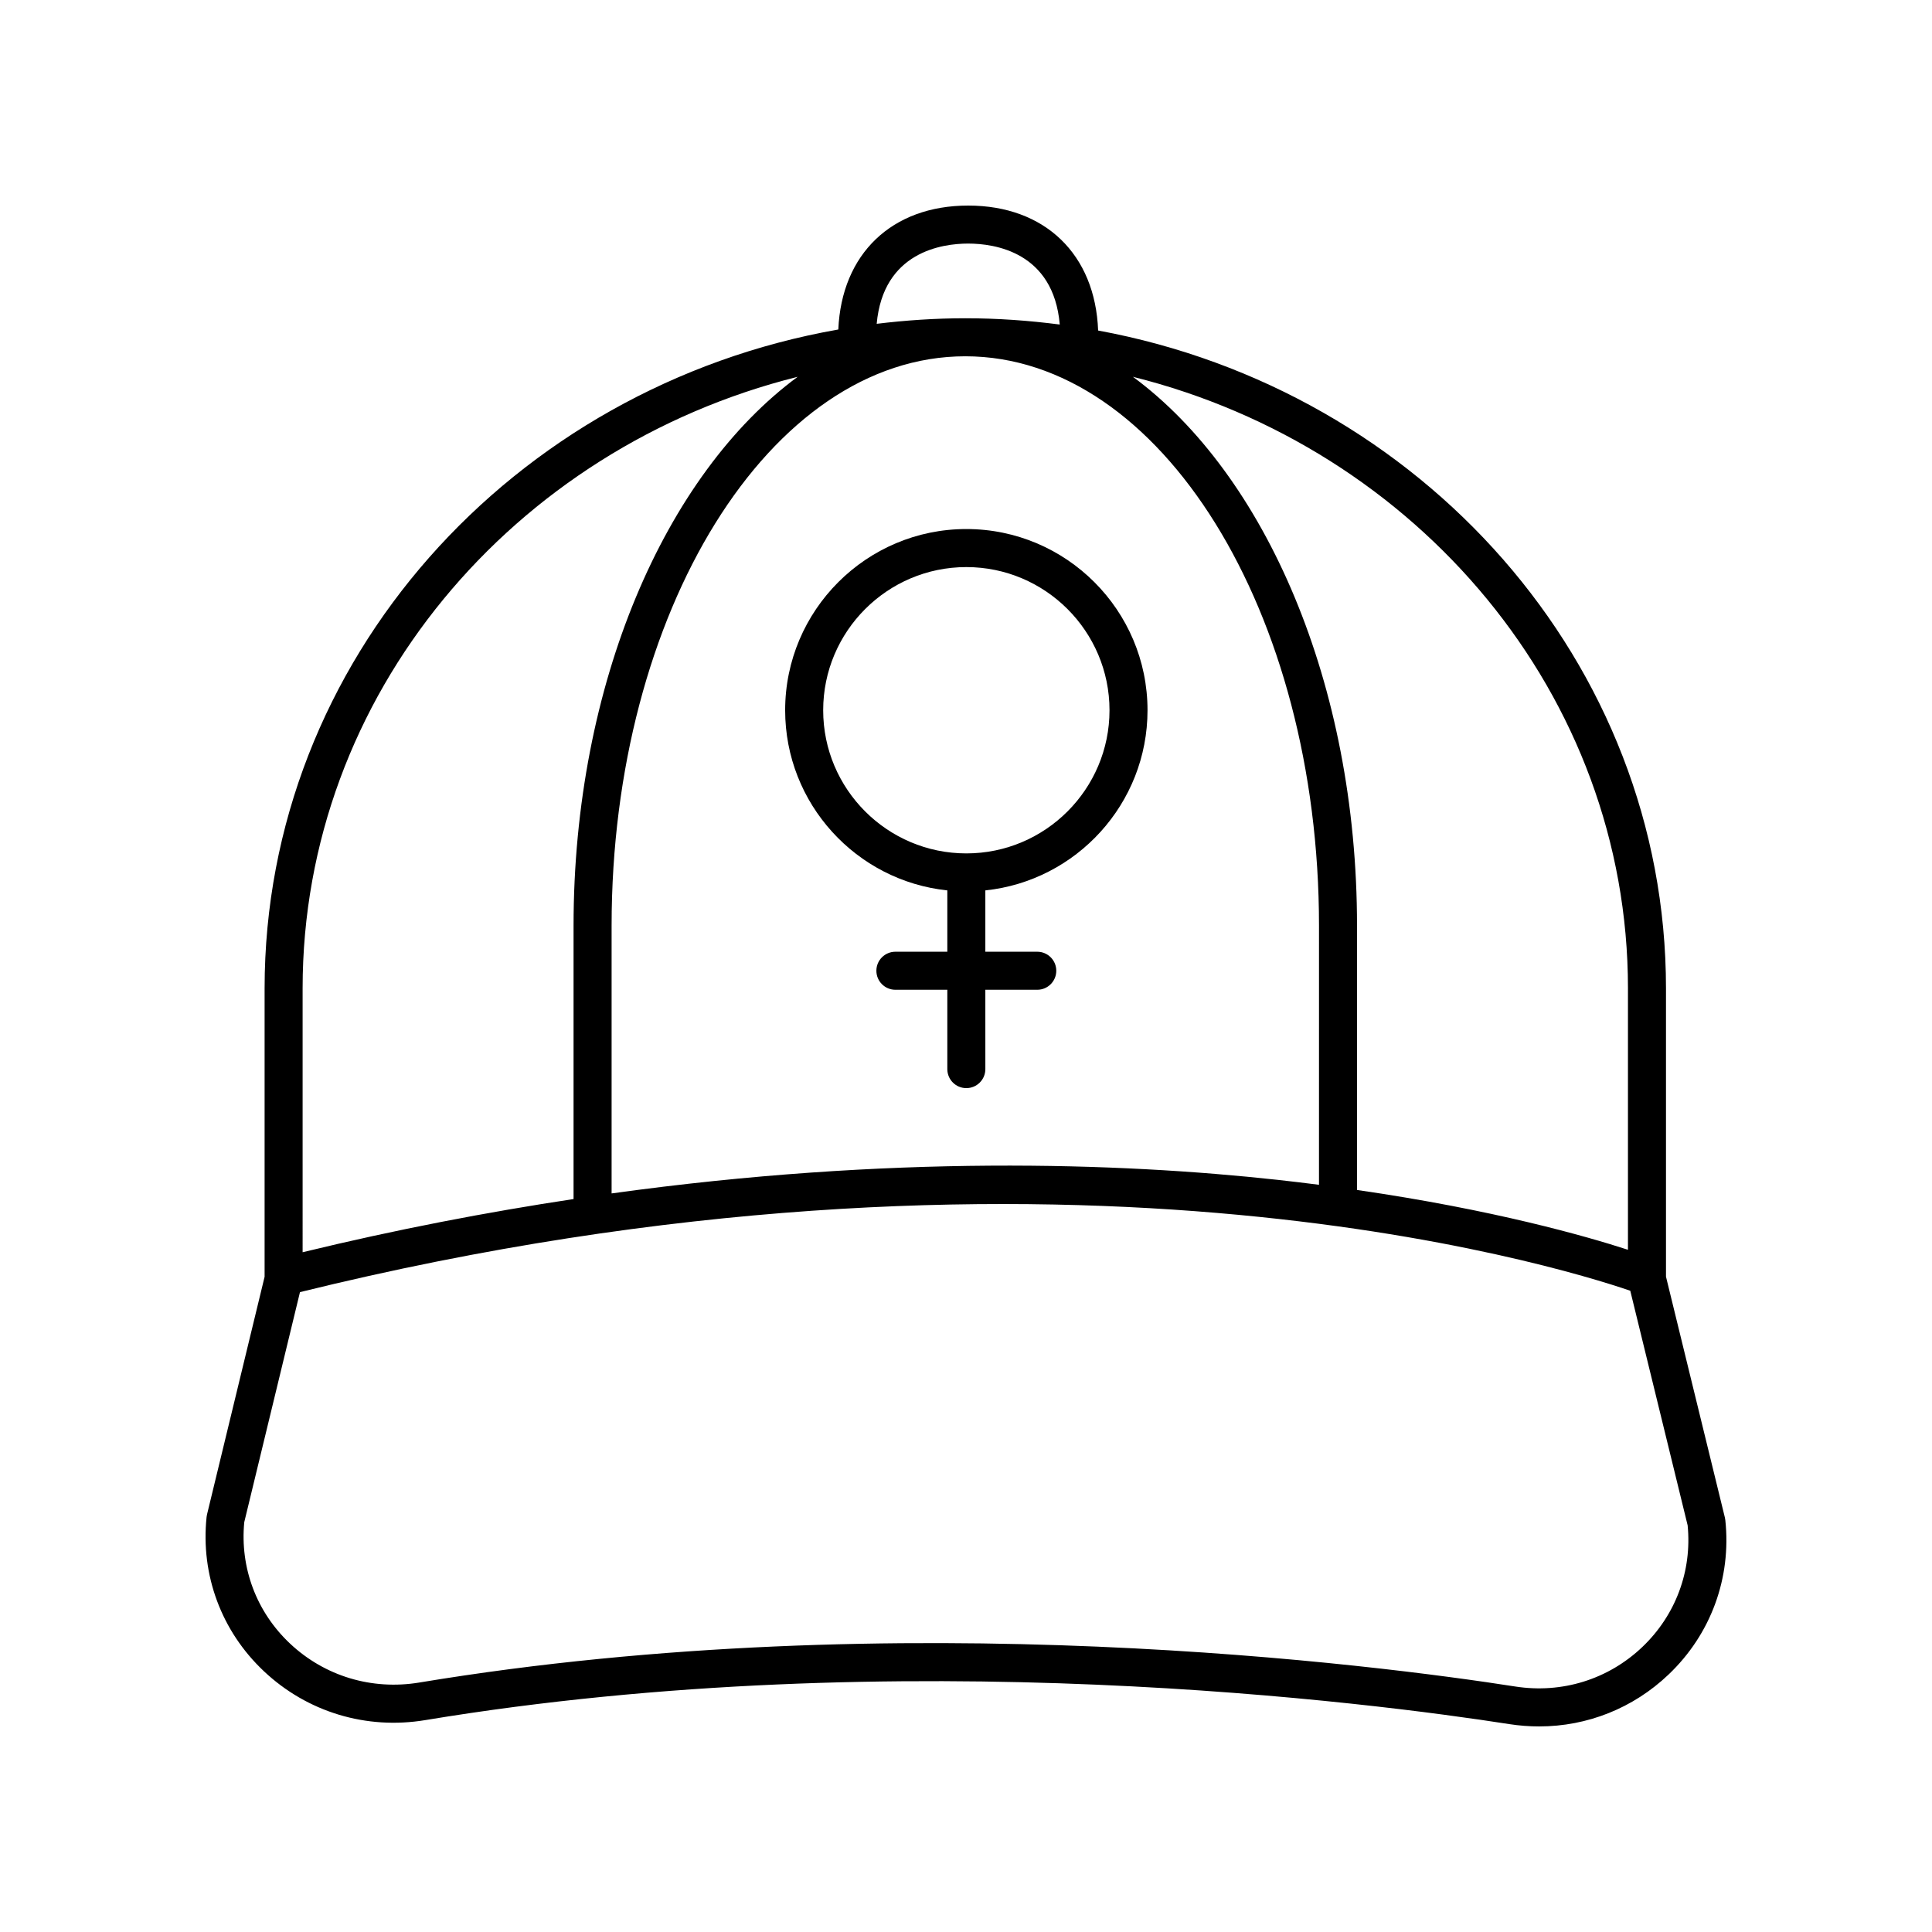 <?xml version="1.0" encoding="UTF-8"?>
<!-- Uploaded to: SVG Repo, www.svgrepo.com, Generator: SVG Repo Mixer Tools -->
<svg fill="#000000" width="800px" height="800px" version="1.1" viewBox="144 144 512 512" xmlns="http://www.w3.org/2000/svg">
 <g>
  <path d="m551.89 601.52c12.738 0 24.93-4.82 34.316-13.77 11.191-10.66 16.664-25.574 15.02-40.918-0.023-0.223-0.062-0.441-0.113-0.66l-15.613-63.855c0-0.012 0.004-0.02 0.004-0.031v-76.355c0-86.41-64.879-158.57-150.49-174.34-0.754-20.172-14.078-33.113-34.43-33.113-20.266 0-33.559 12.832-34.422 32.844-86.375 15.191-152.04 87.68-152.04 174.61v76.355c0 0.012 0.008 0.02 0.008 0.031l-15.27 63.043c-0.055 0.215-0.094 0.438-0.113 0.66-1.609 15.371 3.926 30.27 15.188 40.871 11.508 10.832 27.133 15.562 42.828 12.945 126.3-20.914 251.77-4.461 287.23 1.074 2.641 0.406 5.285 0.609 7.902 0.609zm23.535-195.59v69.273c-11.168-3.625-35.699-10.621-71.801-15.848v-70.027c0-64.129-24.312-119.61-59.387-145.47 75.395 18.816 131.19 84.336 131.19 162.07zm-81.879 52.051c-3.566-0.453-7.199-0.898-10.965-1.309-42.066-4.594-102.7-6.625-176.5 3.598v-70.941c0-83.211 42.051-150.91 93.734-150.91s93.734 67.699 93.734 150.91zm-92.961-249.43c6.953 0 22.613 2.199 24.262 21.453-8.195-1.062-16.543-1.66-25.035-1.66-7.957 0-15.785 0.535-23.48 1.469 1.73-19.086 17.32-21.262 24.254-21.262zm-176.39 197.38c0-77.73 55.797-143.25 131.19-162.07-35.078 25.863-59.387 81.34-59.387 145.47v72.43c-22.809 3.449-46.746 8.012-71.801 14.094zm30.922 183.96c-12.582 2.078-25.078-1.684-34.277-10.344-8.875-8.355-13.273-20.059-12.109-32.156l14.766-60.965c197.58-48.711 332.69-7.152 352.54-0.367l15.203 62.164c1.195 12.09-3.164 23.816-11.988 32.23-9.027 8.602-21.293 12.422-33.711 10.488-35.832-5.594-162.67-22.227-290.43-1.051z"/>
  <path d="m400.09 284.2c-26.473 0-48.016 21.539-48.016 48.02 0 24.773 18.863 45.219 42.977 47.746v16.254h-13.762c-2.785 0-5.039 2.254-5.039 5.039 0 2.785 2.254 5.039 5.039 5.039h13.762v21.027c0 2.785 2.254 5.039 5.039 5.039s5.039-2.254 5.039-5.039l-0.004-21.027h13.762c2.785 0 5.039-2.254 5.039-5.039 0-2.785-2.254-5.039-5.039-5.039h-13.762v-16.254c24.121-2.527 42.98-22.973 42.98-47.746 0.004-26.477-21.539-48.02-48.016-48.02zm0 85.961c-20.918 0-37.938-17.02-37.938-37.938 0-20.918 17.02-37.941 37.938-37.941s37.941 17.023 37.941 37.941c0 20.918-17.023 37.938-37.941 37.938z"/>
 </g>
</svg>